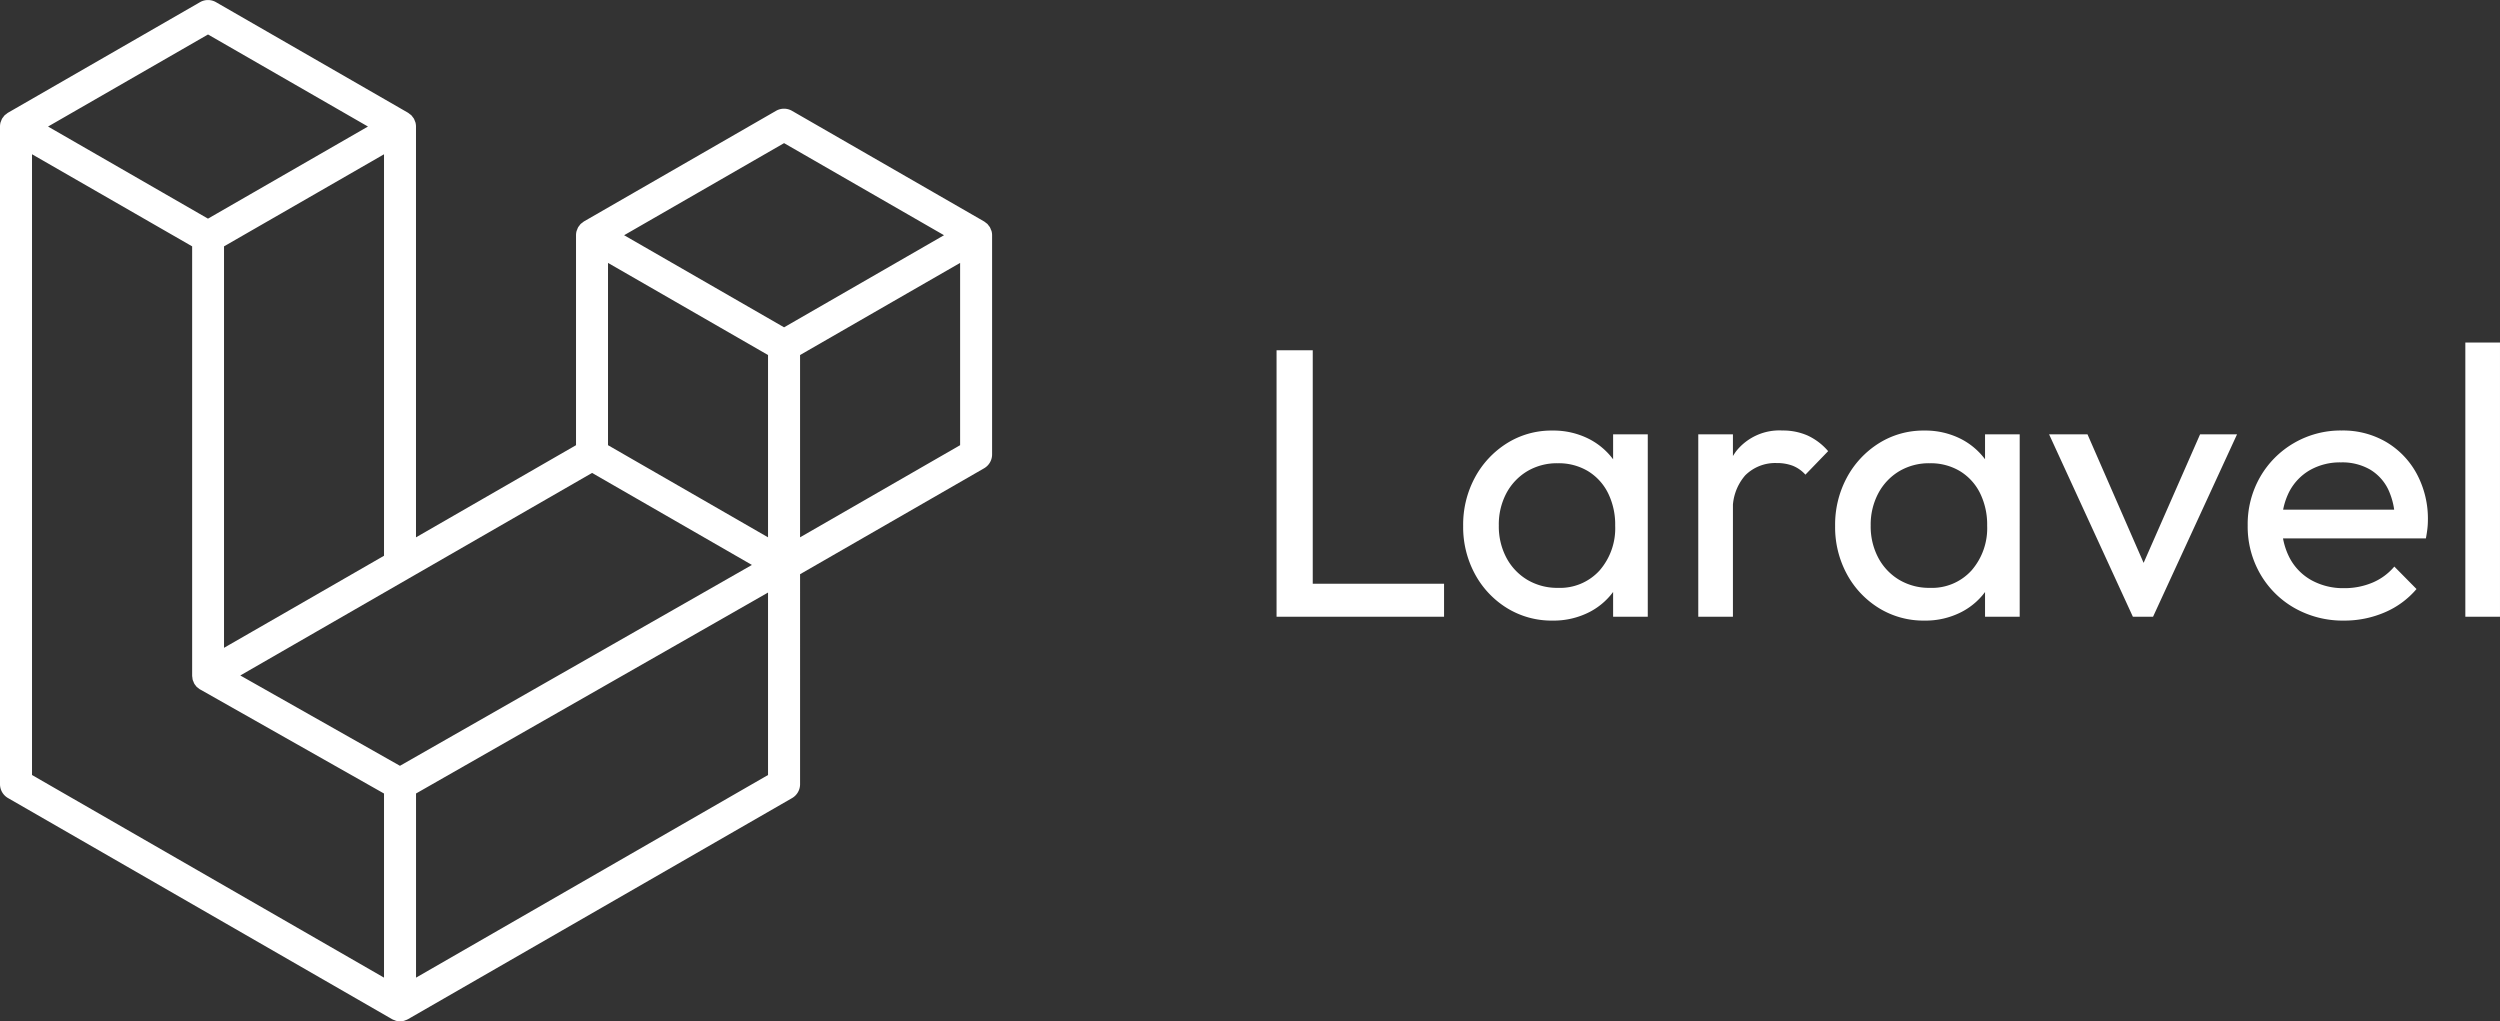 <svg xmlns="http://www.w3.org/2000/svg" width="214.836" height="87.766" viewBox="0 0 214.836 87.766">
  <rect x="0" y="0" width="214.836" height="87.766" fill="#333333" stroke="none"/>
  <g id="Laravel" transform="translate(-548.745 -492.565)">
    <g id="laravel-svgrepo-com" transform="translate(548.745 492.565)">
      <path id="Path_24413" data-name="Path 24413" d="M85.207,19.855a1.375,1.375,0,0,1,.048.359V39.052a1.374,1.374,0,0,1-.69,1.192l-15.811,9.1V67.391a1.378,1.378,0,0,1-.687,1.192l-33.006,19a1.508,1.508,0,0,1-.24.1c-.031.01-.06.029-.093.038a1.386,1.386,0,0,1-.7,0c-.038-.01-.072-.031-.108-.045a1.455,1.455,0,0,1-.226-.093l-33-19A1.375,1.375,0,0,1,0,67.391V10.875a1.4,1.4,0,0,1,.048-.361c.01-.039.034-.076.048-.115a1.354,1.354,0,0,1,.088-.213,1.29,1.29,0,0,1,.094-.122A1.4,1.4,0,0,1,.4,9.905a1.34,1.34,0,0,1,.136-.1,1.119,1.119,0,0,1,.151-.118h0l16.5-9.5a1.377,1.377,0,0,1,1.374,0l16.5,9.5h0a1.658,1.658,0,0,1,.151.117,1.594,1.594,0,0,1,.134.1,1.543,1.543,0,0,1,.124.161,1.245,1.245,0,0,1,.093.122,1.473,1.473,0,0,1,.089.213c.014.039.038.076.048.117a1.389,1.389,0,0,1,.048.359v35.3L49.5,38.257V20.212a1.386,1.386,0,0,1,.048-.357c.012-.041.034-.077.048-.117a1.59,1.59,0,0,1,.089-.213c.026-.045.064-.081.093-.122a1.362,1.362,0,0,1,.124-.16,1.3,1.3,0,0,1,.134-.1,1.4,1.4,0,0,1,.151-.118h0l16.5-9.5a1.375,1.375,0,0,1,1.374,0l16.5,9.5a1.539,1.539,0,0,1,.155.117c.043.034.093.065.132.1a1.64,1.64,0,0,1,.124.161,1.023,1.023,0,0,1,.093.122,1.332,1.332,0,0,1,.089.213A.955.955,0,0,1,85.207,19.855Zm-2.7,18.4V22.592L76.73,25.916l-7.977,4.593V46.174l13.753-7.917ZM66,66.6V50.92L58.157,55.4,35.751,68.189V84.013ZM2.751,13.253V66.6L33,84.012V68.191L17.2,59.247l-.005,0-.007,0a239.449,239.449,0,0,0-.278-.213l0,0a1.324,1.324,0,0,1-.113-.144,1.477,1.477,0,0,1-.1-.134l0-.005a1.091,1.091,0,0,1-.072-.172,1.024,1.024,0,0,1-.065-.155v0a1.325,1.325,0,0,1-.027-.2,1.184,1.184,0,0,1-.021-.155V21.17L8.525,16.576,2.751,13.255ZM17.877,2.962,4.129,10.875l13.744,7.914L31.62,10.874,17.874,2.962Zm7.149,49.387L33,47.758v-34.5l-5.774,3.324L19.251,21.17v34.5ZM67.379,12.3,53.633,20.214l13.746,7.914,13.744-7.915ZM66,30.509l-7.977-4.593-5.774-3.324V38.257l7.975,4.591L66,46.174Zm-31.63,35.3L54.536,54.3l10.079-5.752L50.879,40.641,35.064,49.746l-14.414,8.3Z" transform="translate(0 0)" fill="#fff"/>
    </g>
    <path id="Path_24643" data-name="Path 24643" d="M2.7,0V-22.9h3.11V0ZM4.8,0V-2.838H17.094V0ZM26.408.33A7.283,7.283,0,0,1,22.5-.747a7.743,7.743,0,0,1-2.751-2.921A8.464,8.464,0,0,1,18.736-7.8a8.539,8.539,0,0,1,1.011-4.166,7.874,7.874,0,0,1,2.747-2.941,7.166,7.166,0,0,1,3.9-1.093,6.737,6.737,0,0,1,3.2.743,5.99,5.99,0,0,1,2.256,2.054,6,6,0,0,1,.945,3.011v4.711a6.161,6.161,0,0,1-.941,3.015A5.875,5.875,0,0,1,29.605-.412,6.744,6.744,0,0,1,26.408.33Zm.479-2.813a4.583,4.583,0,0,0,3.568-1.489A5.524,5.524,0,0,0,31.8-7.829a6.1,6.1,0,0,0-.615-2.8,4.6,4.6,0,0,0-1.724-1.885,4.885,4.885,0,0,0-2.595-.677,4.99,4.99,0,0,0-2.624.685,4.876,4.876,0,0,0-1.794,1.893A5.728,5.728,0,0,0,21.8-7.838a5.728,5.728,0,0,0,.656,2.776,4.857,4.857,0,0,0,1.8,1.893A5.034,5.034,0,0,0,26.887-2.483ZM31.622,0V-4.207l.544-3.836-.544-3.787v-3.845H34.6V0ZM38.94,0V-15.675h2.978V0Zm2.978-8.927L40.8-9.446a7.584,7.584,0,0,1,1.386-4.769,4.748,4.748,0,0,1,3.993-1.79,5.262,5.262,0,0,1,2.133.421A5.175,5.175,0,0,1,50.1-14.231L48.147-12.21a2.921,2.921,0,0,0-1.093-.767,3.82,3.82,0,0,0-1.382-.231,3.646,3.646,0,0,0-2.7,1.06A4.392,4.392,0,0,0,41.918-8.927ZM58.369.33a7.283,7.283,0,0,1-3.91-1.077,7.743,7.743,0,0,1-2.751-2.921A8.464,8.464,0,0,1,50.7-7.8a8.539,8.539,0,0,1,1.011-4.166,7.874,7.874,0,0,1,2.747-2.941,7.166,7.166,0,0,1,3.9-1.093,6.737,6.737,0,0,1,3.2.743,5.99,5.99,0,0,1,2.256,2.054,6,6,0,0,1,.945,3.011v4.711a6.161,6.161,0,0,1-.94,3.015A5.875,5.875,0,0,1,61.566-.412,6.744,6.744,0,0,1,58.369.33Zm.479-2.813a4.583,4.583,0,0,0,3.568-1.489,5.524,5.524,0,0,0,1.349-3.857,6.1,6.1,0,0,0-.615-2.8,4.6,4.6,0,0,0-1.724-1.885,4.885,4.885,0,0,0-2.595-.677,4.99,4.99,0,0,0-2.624.685,4.876,4.876,0,0,0-1.794,1.893,5.728,5.728,0,0,0-.656,2.776,5.728,5.728,0,0,0,.656,2.776,4.857,4.857,0,0,0,1.8,1.893A5.034,5.034,0,0,0,58.847-2.483ZM63.583,0V-4.207l.545-3.836-.545-3.787v-3.845h2.978V0ZM76.288,0l-7.2-15.675h3.3L78.169-2.434H76.246l5.816-13.241h3.176L78.02,0ZM94.429.33A8.4,8.4,0,0,1,90.205-.734a7.894,7.894,0,0,1-2.962-2.925,8.133,8.133,0,0,1-1.089-4.187,8.149,8.149,0,0,1,1.068-4.162,7.942,7.942,0,0,1,2.908-2.92,7.968,7.968,0,0,1,4.1-1.077,7.343,7.343,0,0,1,3.836.994,7.078,7.078,0,0,1,2.619,2.735A8.146,8.146,0,0,1,101.64-8.3a6.588,6.588,0,0,1-.041.71q-.041.379-.132.858H88.242V-9.2H99.891L98.8-8.25a6.147,6.147,0,0,0-.569-2.689,4.032,4.032,0,0,0-1.576-1.72,4.789,4.789,0,0,0-2.483-.606A5.232,5.232,0,0,0,91.5-12.6a4.585,4.585,0,0,0-1.774,1.852,5.916,5.916,0,0,0-.631,2.813,6,6,0,0,0,.664,2.879,4.7,4.7,0,0,0,1.877,1.918,5.634,5.634,0,0,0,2.805.681,6.172,6.172,0,0,0,2.425-.47,4.978,4.978,0,0,0,1.889-1.386l1.906,1.931A7.353,7.353,0,0,1,97.907-.367,8.746,8.746,0,0,1,94.429.33ZM104.857,0V-23.562h2.978V0Z" transform="translate(655.745 545.565)" fill="#fff"/>
  </g>
</svg>
